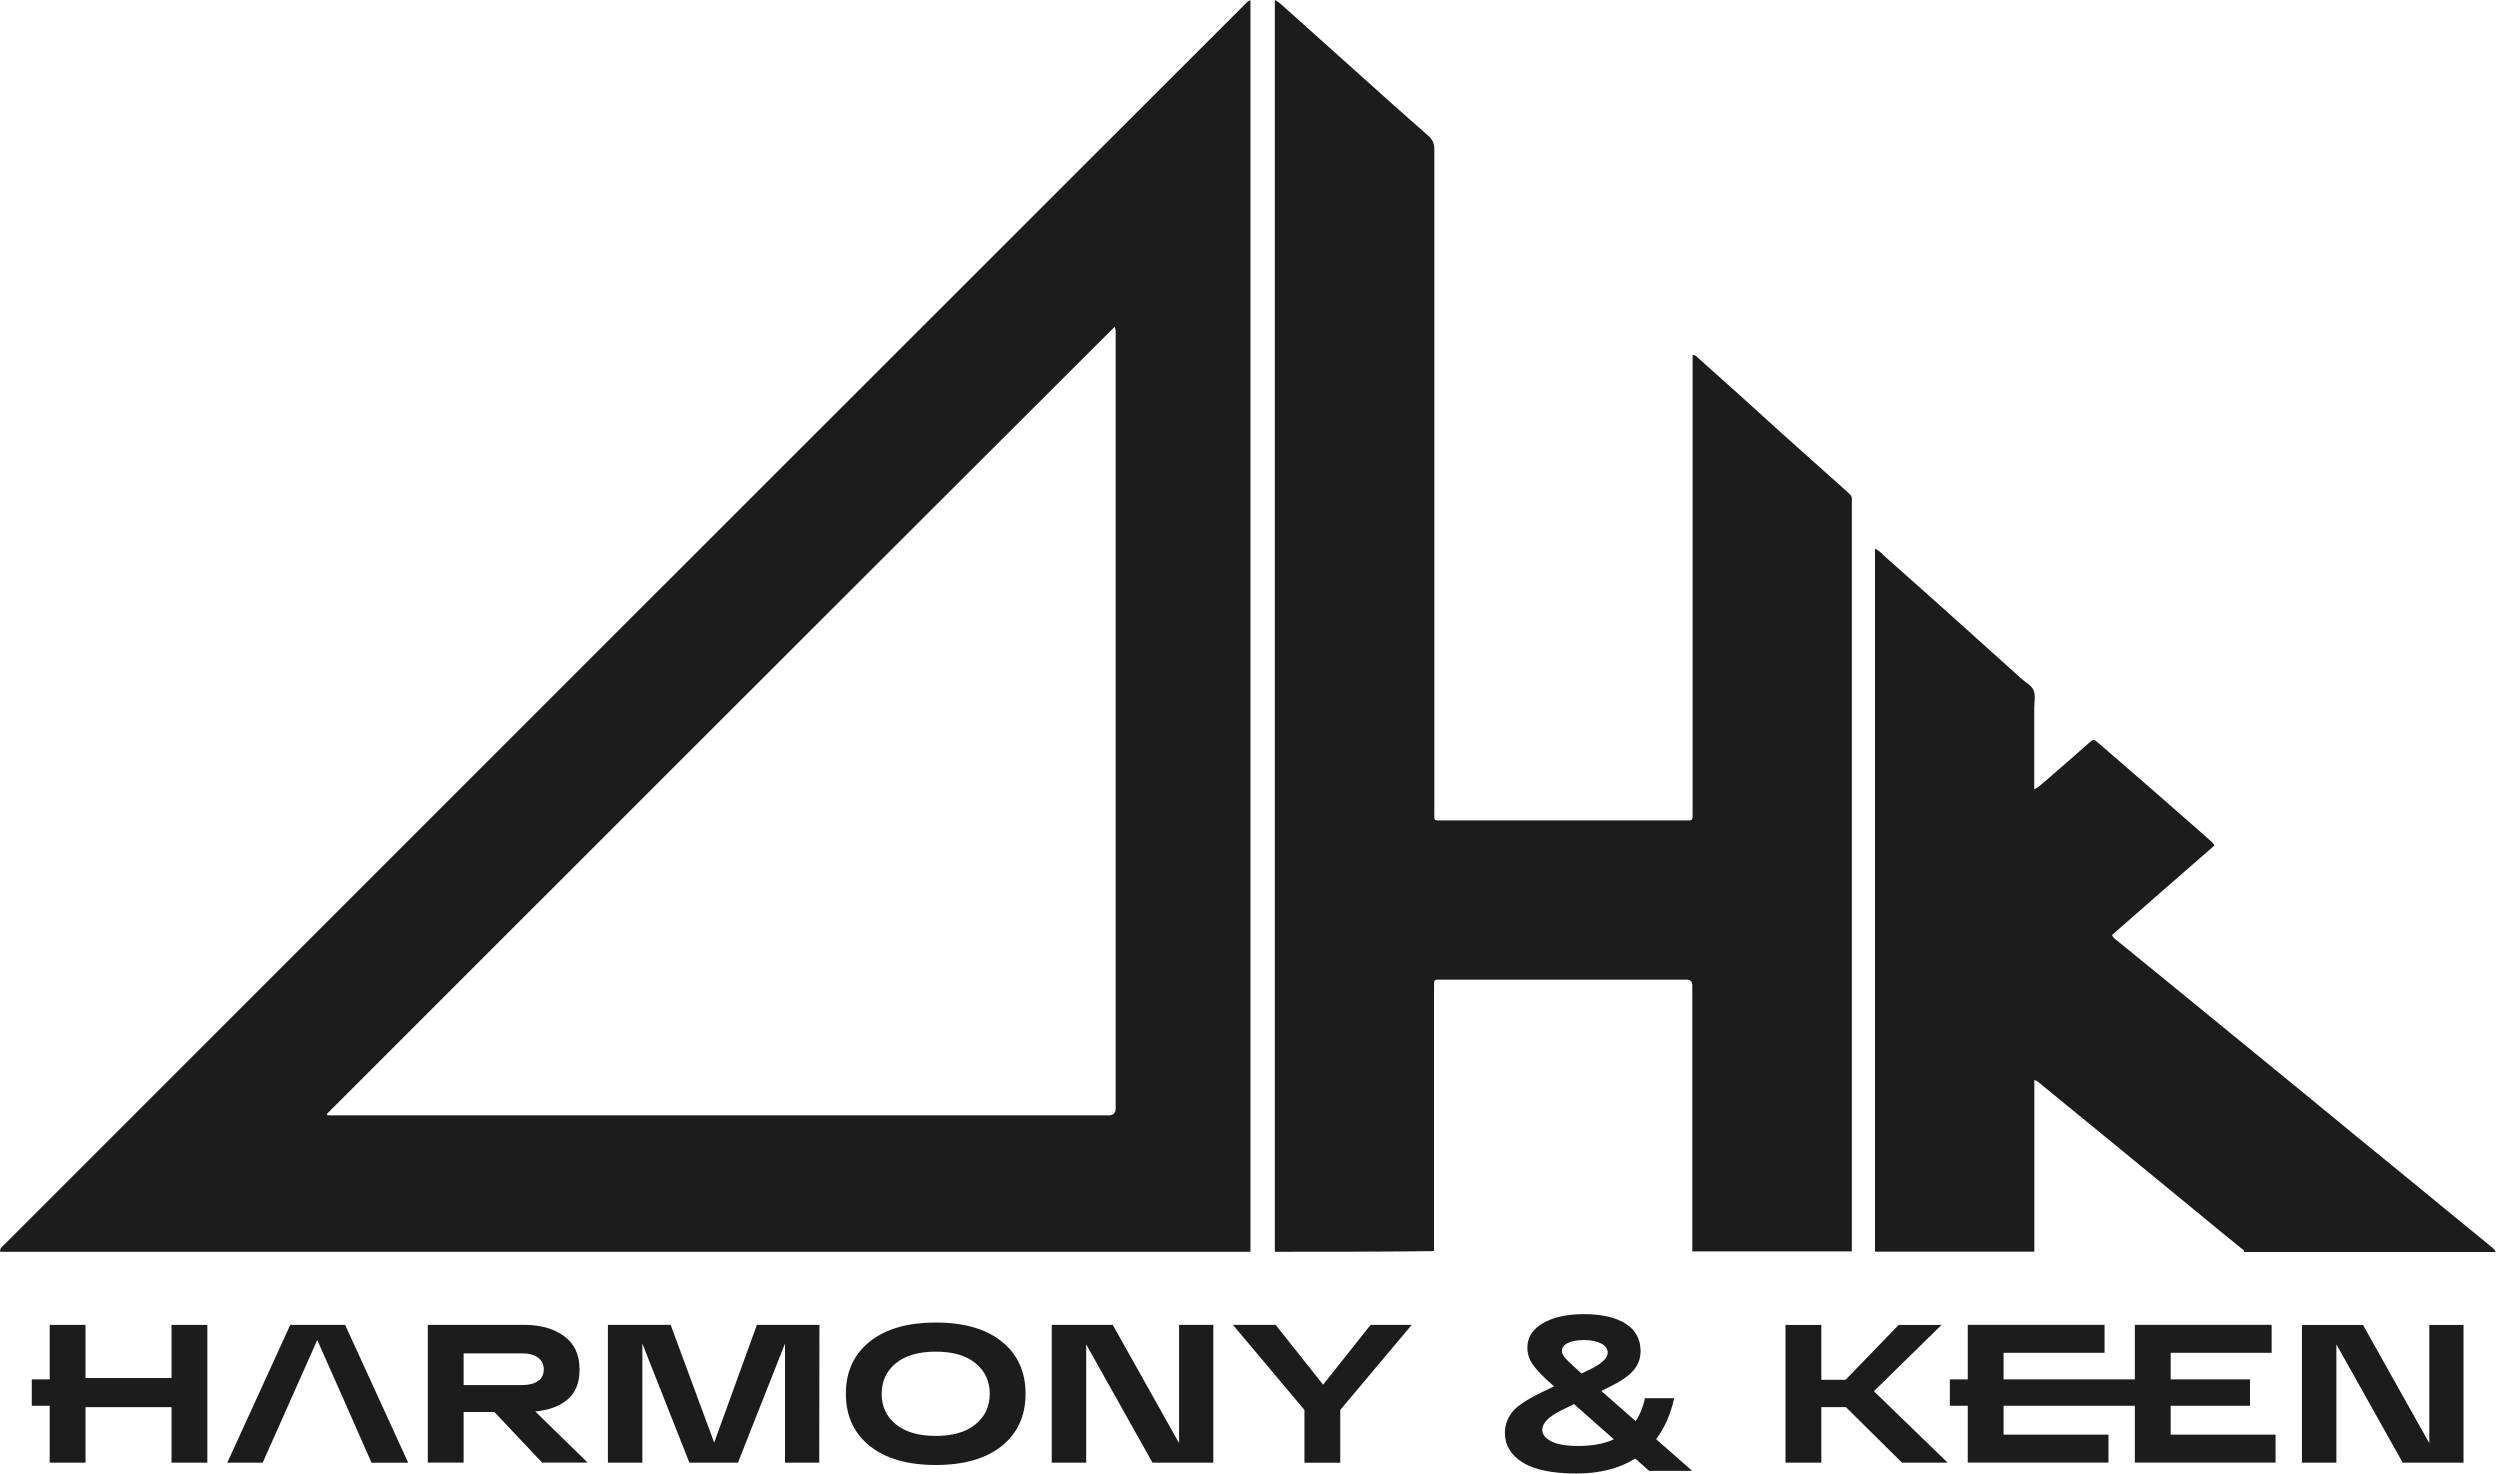 <svg xmlns="http://www.w3.org/2000/svg" width="490" height="289" viewBox="0 0 490 289" fill="none"><path d="M0.06 244.84C0.25 244.4 0.69 244.08 1.01 243.77C81.95 162.83 162.89 81.89 243.83 1.02C244.15 0.7 244.46 0.26 245.09 0.01V245.35H0C0.06 245.16 0.06 244.97 0.06 244.85V244.84ZM64.04 218.36C64.1 218.42 64.17 218.55 64.23 218.61H217.35C218.19 218.61 218.63 218.17 218.67 217.29V65.56C218.67 65.12 218.73 64.68 218.48 64.05C166.85 115.55 115.42 166.99 64.04 218.36Z" fill="#1C1C1C"></path><path d="M367.5 245.34V107.54C368.45 107.98 369.01 108.67 369.71 109.31C374.82 113.85 379.86 118.32 384.9 122.86C388.68 126.26 392.46 129.67 396.18 133.01C397 133.77 398.13 134.27 398.58 135.28C399.02 136.35 398.71 137.61 398.71 138.81V154.7C399.47 154.38 399.97 153.82 400.48 153.44C403.51 150.86 406.47 148.21 409.43 145.62C410.31 144.86 410.31 144.8 411.2 145.56C412.9 147.01 414.6 148.52 416.31 149.97C420.28 153.44 424.25 156.84 428.16 160.31C429.74 161.7 431.37 163.08 432.95 164.53C433.33 164.85 433.71 165.1 434.02 165.73C427.34 171.53 420.66 177.39 413.97 183.25C414.16 183.82 414.6 184.07 414.98 184.38C419.08 187.72 423.17 191.06 427.27 194.4C431.43 197.8 435.59 201.21 439.75 204.61C443.28 207.51 446.87 210.41 450.4 213.31C454.18 216.4 457.96 219.55 461.75 222.64C465.28 225.54 468.87 228.44 472.4 231.34C476.18 234.43 479.9 237.52 483.62 240.54C485.26 241.86 486.9 243.25 488.54 244.57C488.79 244.82 489.11 245.01 489.11 245.39H439.82C439.88 245.01 439.57 244.89 439.32 244.7C436.74 242.62 434.21 240.54 431.63 238.4C426.46 234.18 421.36 229.95 416.19 225.73C410.89 221.38 405.54 217.03 400.24 212.68C399.8 212.3 399.36 211.86 398.73 211.67V245.33H367.53L367.5 245.34Z" fill="#1C1C1C"></path><path d="M249.87 245.34V0C250.88 0.5 251.51 1.26 252.27 1.89C256.93 6.05 261.6 10.27 266.26 14.43C270.8 18.53 275.4 22.62 280 26.66C280.82 27.42 281.13 28.17 281.13 29.24V158.97C281.13 161.05 280.88 160.8 282.96 160.8H330.11C331.88 160.8 331.75 160.99 331.75 159.16V69.59C332.32 69.53 332.51 69.91 332.76 70.09C338.31 75.01 343.79 79.99 349.28 84.97C353.63 88.88 358.04 92.79 362.39 96.69C362.83 97.07 363.02 97.38 362.96 97.95V245.27H331.69V193.08C331.69 192.41 331.35 192.05 330.68 192.01H282.65C280.95 192.01 281.07 191.88 281.07 193.59V245.22C270.67 245.35 260.27 245.35 249.87 245.35V245.34Z" fill="#1C1C1C"></path><path d="M367.281 272.681L380.551 259.681H372.141L361.731 270.441H356.981V259.681H349.961V286.681H356.981V275.801H361.801L372.791 286.681H381.741L367.271 272.671L367.281 272.681Z" fill="#1C1C1C"></path><path d="M392.701 281.2V275.53H420.001V270.36H392.701V265.15H412.491V259.67H385.681V286.67H413.261V281.19H392.701V281.2Z" fill="#1C1C1C"></path><path d="M425.451 281.2V275.53H441.001V270.36H425.451V265.15H445.241V259.67H418.431V286.67H446.011V281.19H425.451V281.2Z" fill="#1C1C1C"></path><path d="M476.141 259.681V282.861L463.141 259.681H451.181V286.681H457.931V263.501L470.931 286.681H482.851V259.681H476.141Z" fill="#1C1C1C"></path><path d="M389.191 270.36H382.171V275.53H389.191V270.36Z" fill="#1C1C1C"></path><path d="M33.62 259.68V270.09H16.76V259.68H9.74V286.68H16.76V275.8H33.62V286.68H40.64V259.68H33.62Z" fill="#1C1C1C"></path><path d="M67.651 259.68H56.891L44.551 286.68H51.491L52.631 284.11L54.001 281.04L56.351 275.76L57.501 273.18L62.181 262.65L68.011 275.77H68.001L71.401 283.48L71.681 284.12L72.821 286.69H80.001L67.651 259.69V259.68Z" fill="#1C1C1C"></path><path d="M104.911 276.65C107.611 276.39 109.731 275.6 111.281 274.27C112.821 272.95 113.591 271 113.591 268.43C113.591 265.52 112.581 263.34 110.551 261.87C108.511 260.4 105.921 259.67 102.751 259.67H83.851V286.67H90.871V276.75H96.891L106.261 286.67H115.171L104.911 276.64V276.65ZM90.871 271.48V265.26H102.411C103.671 265.26 104.681 265.54 105.441 266.09C106.201 266.64 106.571 267.42 106.571 268.42C106.571 269.42 106.201 270.15 105.451 270.68C104.701 271.21 103.681 271.47 102.401 271.47H90.861L90.871 271.48Z" fill="#1C1C1C"></path><path d="M148.35 259.68L139.98 282.75L131.45 259.68H119.15V286.68H125.9V263.34L135.12 286.68H144.64L153.86 263.34V286.68H160.57L160.61 259.68H148.34H148.35Z" fill="#1C1C1C"></path><path d="M196.36 262.96C193.26 260.46 188.95 259.22 183.42 259.22C177.89 259.22 173.57 260.46 170.46 262.96C167.35 265.46 165.79 268.86 165.79 273.18C165.79 277.5 167.35 280.91 170.46 283.4C173.57 285.89 177.89 287.14 183.42 287.14C188.95 287.14 193.26 285.89 196.36 283.4C199.46 280.9 201.01 277.49 201.01 273.18C201.01 268.87 199.46 265.45 196.36 262.96ZM191.21 279.16C189.36 280.68 186.76 281.44 183.42 281.44C180.08 281.44 177.44 280.68 175.58 279.16C173.73 277.65 172.81 275.66 172.81 273.18C172.81 270.7 173.74 268.72 175.58 267.2C177.43 265.69 180.04 264.92 183.42 264.92C186.8 264.92 189.36 265.68 191.21 267.2C193.06 268.72 193.99 270.71 193.99 273.18C193.99 275.65 193.06 277.64 191.21 279.16Z" fill="#1C1C1C"></path><path d="M231.101 259.68V282.86L218.101 259.68H206.141V286.68H212.891V263.5L225.891 286.68H237.811V259.68H231.101Z" fill="#1C1C1C"></path><path d="M268.63 259.68L259.33 271.4L250.03 259.68H241.66L255.67 276.35V286.69H262.69V276.35L276.69 259.68H268.63Z" fill="#1C1C1C"></path><path d="M13.251 270.36H6.23V275.53H13.251V270.36Z" fill="#1C1C1C"></path><path d="M331.691 288.29H323.231L320.511 285.87C317.401 287.83 313.541 288.81 308.941 288.81C304.341 288.81 300.711 288.08 298.411 286.63C296.111 285.18 294.961 283.24 294.961 280.82C294.961 279.99 295.111 279.2 295.411 278.47C295.711 277.74 296.091 277.11 296.531 276.59C296.981 276.07 297.621 275.53 298.471 274.97C299.321 274.41 300.101 273.94 300.821 273.57C301.541 273.2 302.501 272.72 303.711 272.15L304.621 271.72L304.061 271.25C302.421 269.81 301.231 268.57 300.481 267.52C299.731 266.47 299.361 265.34 299.361 264.13C299.361 262.14 300.371 260.55 302.381 259.36C304.391 258.17 307.101 257.57 310.501 257.57C313.901 257.57 316.691 258.2 318.641 259.45C320.581 260.7 321.551 262.49 321.551 264.82C321.551 266.29 321.071 267.57 320.101 268.66C319.141 269.75 317.521 270.85 315.241 271.94L313.861 272.63L320.591 278.54C321.451 277.24 322.061 275.75 322.401 274.05H328.141C327.451 277.19 326.271 279.86 324.601 282.08L331.681 288.3L331.691 288.29ZM309.331 283.41C312.091 283.41 314.421 282.98 316.321 282.11L308.511 275.2L306.221 276.32C303.601 277.59 302.291 278.9 302.291 280.25C302.291 281.14 302.871 281.89 304.041 282.5C305.211 283.1 306.971 283.41 309.331 283.41ZM309.371 268.65L309.971 269.21L311.311 268.56C313.841 267.38 315.111 266.24 315.111 265.15C315.111 264.37 314.681 263.76 313.811 263.32C312.941 262.88 311.841 262.65 310.491 262.65C309.141 262.65 308.141 262.84 307.341 263.21C306.531 263.58 306.131 264.1 306.131 264.76C306.131 265.22 306.371 265.72 306.841 266.25C307.321 266.78 308.161 267.58 309.371 268.65Z" fill="#1C1C1C"></path></svg>